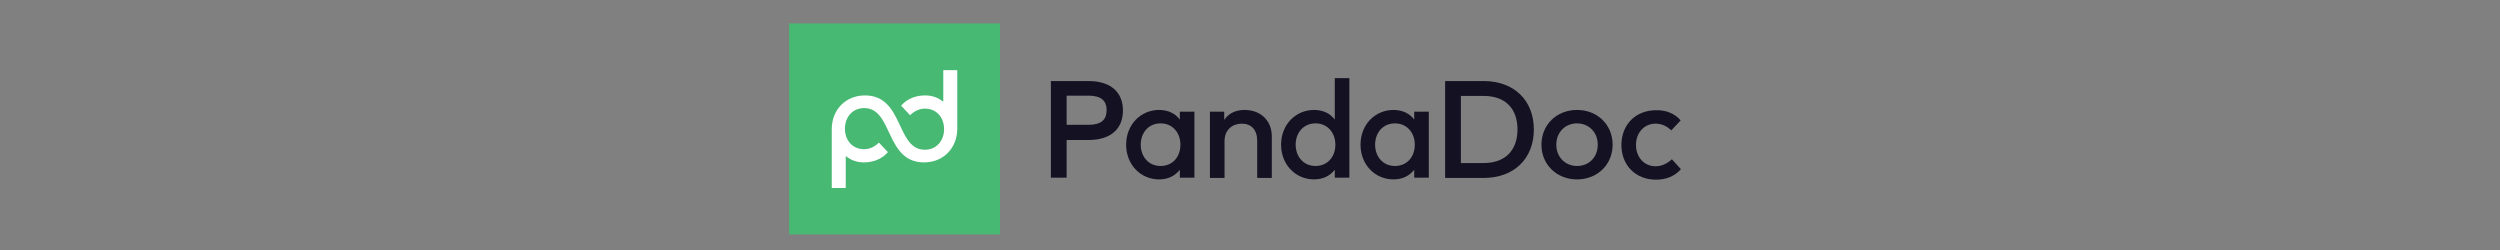 <svg width="320" height="32" viewBox="0 0 320 32" fill="none" xmlns="http://www.w3.org/2000/svg">
<rect x="0" y="0" width="320" height="32" fill="#808080" stroke="none"/>
<path d="M136.529 17.882V22.738H134.512V10.374H139.33C142.207 10.374 143.738 11.831 143.738 14.147C143.738 16.463 142.207 17.919 139.33 17.919H136.529V17.882ZM136.529 12.242V15.977H139.293C140.899 15.977 141.646 15.379 141.646 14.109C141.646 12.839 140.899 12.242 139.293 12.242H136.529Z" fill="#141122"/>
<path d="M152.887 22.739H151.02V21.731C150.422 22.478 149.563 22.963 148.367 22.963C146.014 22.963 144.146 21.096 144.146 18.518C144.146 15.941 146.014 14.073 148.367 14.073C149.563 14.073 150.459 14.559 151.02 15.306V14.297H152.887V22.739ZM146.014 18.518C146.014 20.012 146.985 21.245 148.554 21.245C150.086 21.245 151.094 20.087 151.094 18.518C151.094 16.987 150.086 15.791 148.554 15.791C146.985 15.791 146.014 17.024 146.014 18.518Z" fill="#141122"/>
<path d="M162.79 17.435V22.776H160.922V18.032C160.922 16.613 160.175 15.829 158.943 15.829C157.747 15.829 156.739 16.613 156.739 18.07V22.776H154.871V14.297H156.701V15.343C157.374 14.335 158.42 14.073 159.316 14.073C161.371 14.073 162.79 15.455 162.79 17.435Z" fill="#141122"/>
<path d="M170.852 15.304V10H172.719V22.738H170.852V21.729C170.254 22.476 169.395 22.962 168.2 22.962C165.846 22.962 163.979 21.094 163.979 18.517C163.979 15.939 165.846 14.072 168.2 14.072C169.395 14.072 170.291 14.557 170.852 15.304ZM165.846 18.517C165.846 20.011 166.817 21.244 168.386 21.244C169.918 21.244 170.926 20.086 170.926 18.517C170.926 16.985 169.918 15.79 168.386 15.79C166.817 15.79 165.846 17.023 165.846 18.517Z" fill="#141122"/>
<path d="M182.887 22.739H181.02V21.731C180.422 22.478 179.563 22.963 178.367 22.963C176.014 22.963 174.146 21.096 174.146 18.518C174.146 15.941 176.014 14.073 178.367 14.073C179.563 14.073 180.459 14.559 181.02 15.306V14.297H182.887V22.739ZM176.014 18.518C176.014 20.012 176.985 21.245 178.554 21.245C180.086 21.245 181.094 20.087 181.094 18.518C181.094 16.987 180.086 15.791 178.554 15.791C176.985 15.791 176.014 17.024 176.014 18.518Z" fill="#141122"/>
<path d="M189.907 10.374C193.792 10.374 196.332 12.839 196.332 16.575C196.332 20.31 193.792 22.776 189.907 22.776H184.977V10.374H189.907ZM186.994 12.279V20.87H189.907C192.821 20.87 194.24 19.077 194.24 16.575C194.24 14.035 192.821 12.279 189.907 12.279H186.994Z" fill="#141122"/>
<path d="M206.417 18.518C206.417 21.058 204.475 22.963 201.86 22.963C199.245 22.963 197.303 21.058 197.303 18.518C197.303 15.978 199.245 14.073 201.86 14.073C204.475 14.073 206.417 15.978 206.417 18.518ZM199.208 18.518C199.208 20.124 200.366 21.245 201.86 21.245C203.391 21.245 204.512 20.124 204.512 18.518C204.512 16.912 203.354 15.791 201.86 15.791C200.366 15.791 199.208 16.912 199.208 18.518Z" fill="#141122"/>
<path d="M215.122 15.417L213.927 16.687C213.329 16.127 212.694 15.828 211.909 15.828C210.49 15.828 209.407 16.949 209.407 18.555C209.407 20.161 210.49 21.282 211.909 21.282C212.731 21.282 213.441 20.908 214.001 20.385L215.159 21.655C214.375 22.552 213.254 23 211.984 23C209.295 23 207.539 21.095 207.539 18.555C207.539 16.015 209.295 14.11 211.984 14.11C213.217 14.072 214.375 14.521 215.122 15.417Z" fill="#141122"/>
<path d="M128 3H101V30H128V3Z" fill="#47B972"/>
<path d="M120.741 8.974V12.956L120.674 12.99C120.1 12.517 119.357 12.214 118.412 12.214C117.197 12.214 116.084 12.652 115.341 13.53L116.489 14.745C117.062 14.205 117.67 13.901 118.446 13.901C119.897 13.935 120.842 15.049 120.842 16.534C120.842 18.019 119.864 19.166 118.379 19.166C114.666 19.166 115.712 12.214 110.717 12.214C108.22 12.214 106.465 14.07 106.465 16.534V24.06H108.254V20.044L108.321 20.01C108.895 20.482 109.637 20.786 110.582 20.786C111.797 20.786 112.911 20.347 113.654 19.47L112.506 18.255C111.932 18.795 111.325 19.099 110.549 19.099C109.097 19.065 108.152 17.951 108.152 16.466C108.152 14.981 109.131 13.834 110.616 13.834C114.329 13.834 113.282 20.786 118.277 20.786C120.775 20.786 122.53 18.93 122.53 16.466V8.974H120.741Z" fill="white"/>
</svg>
